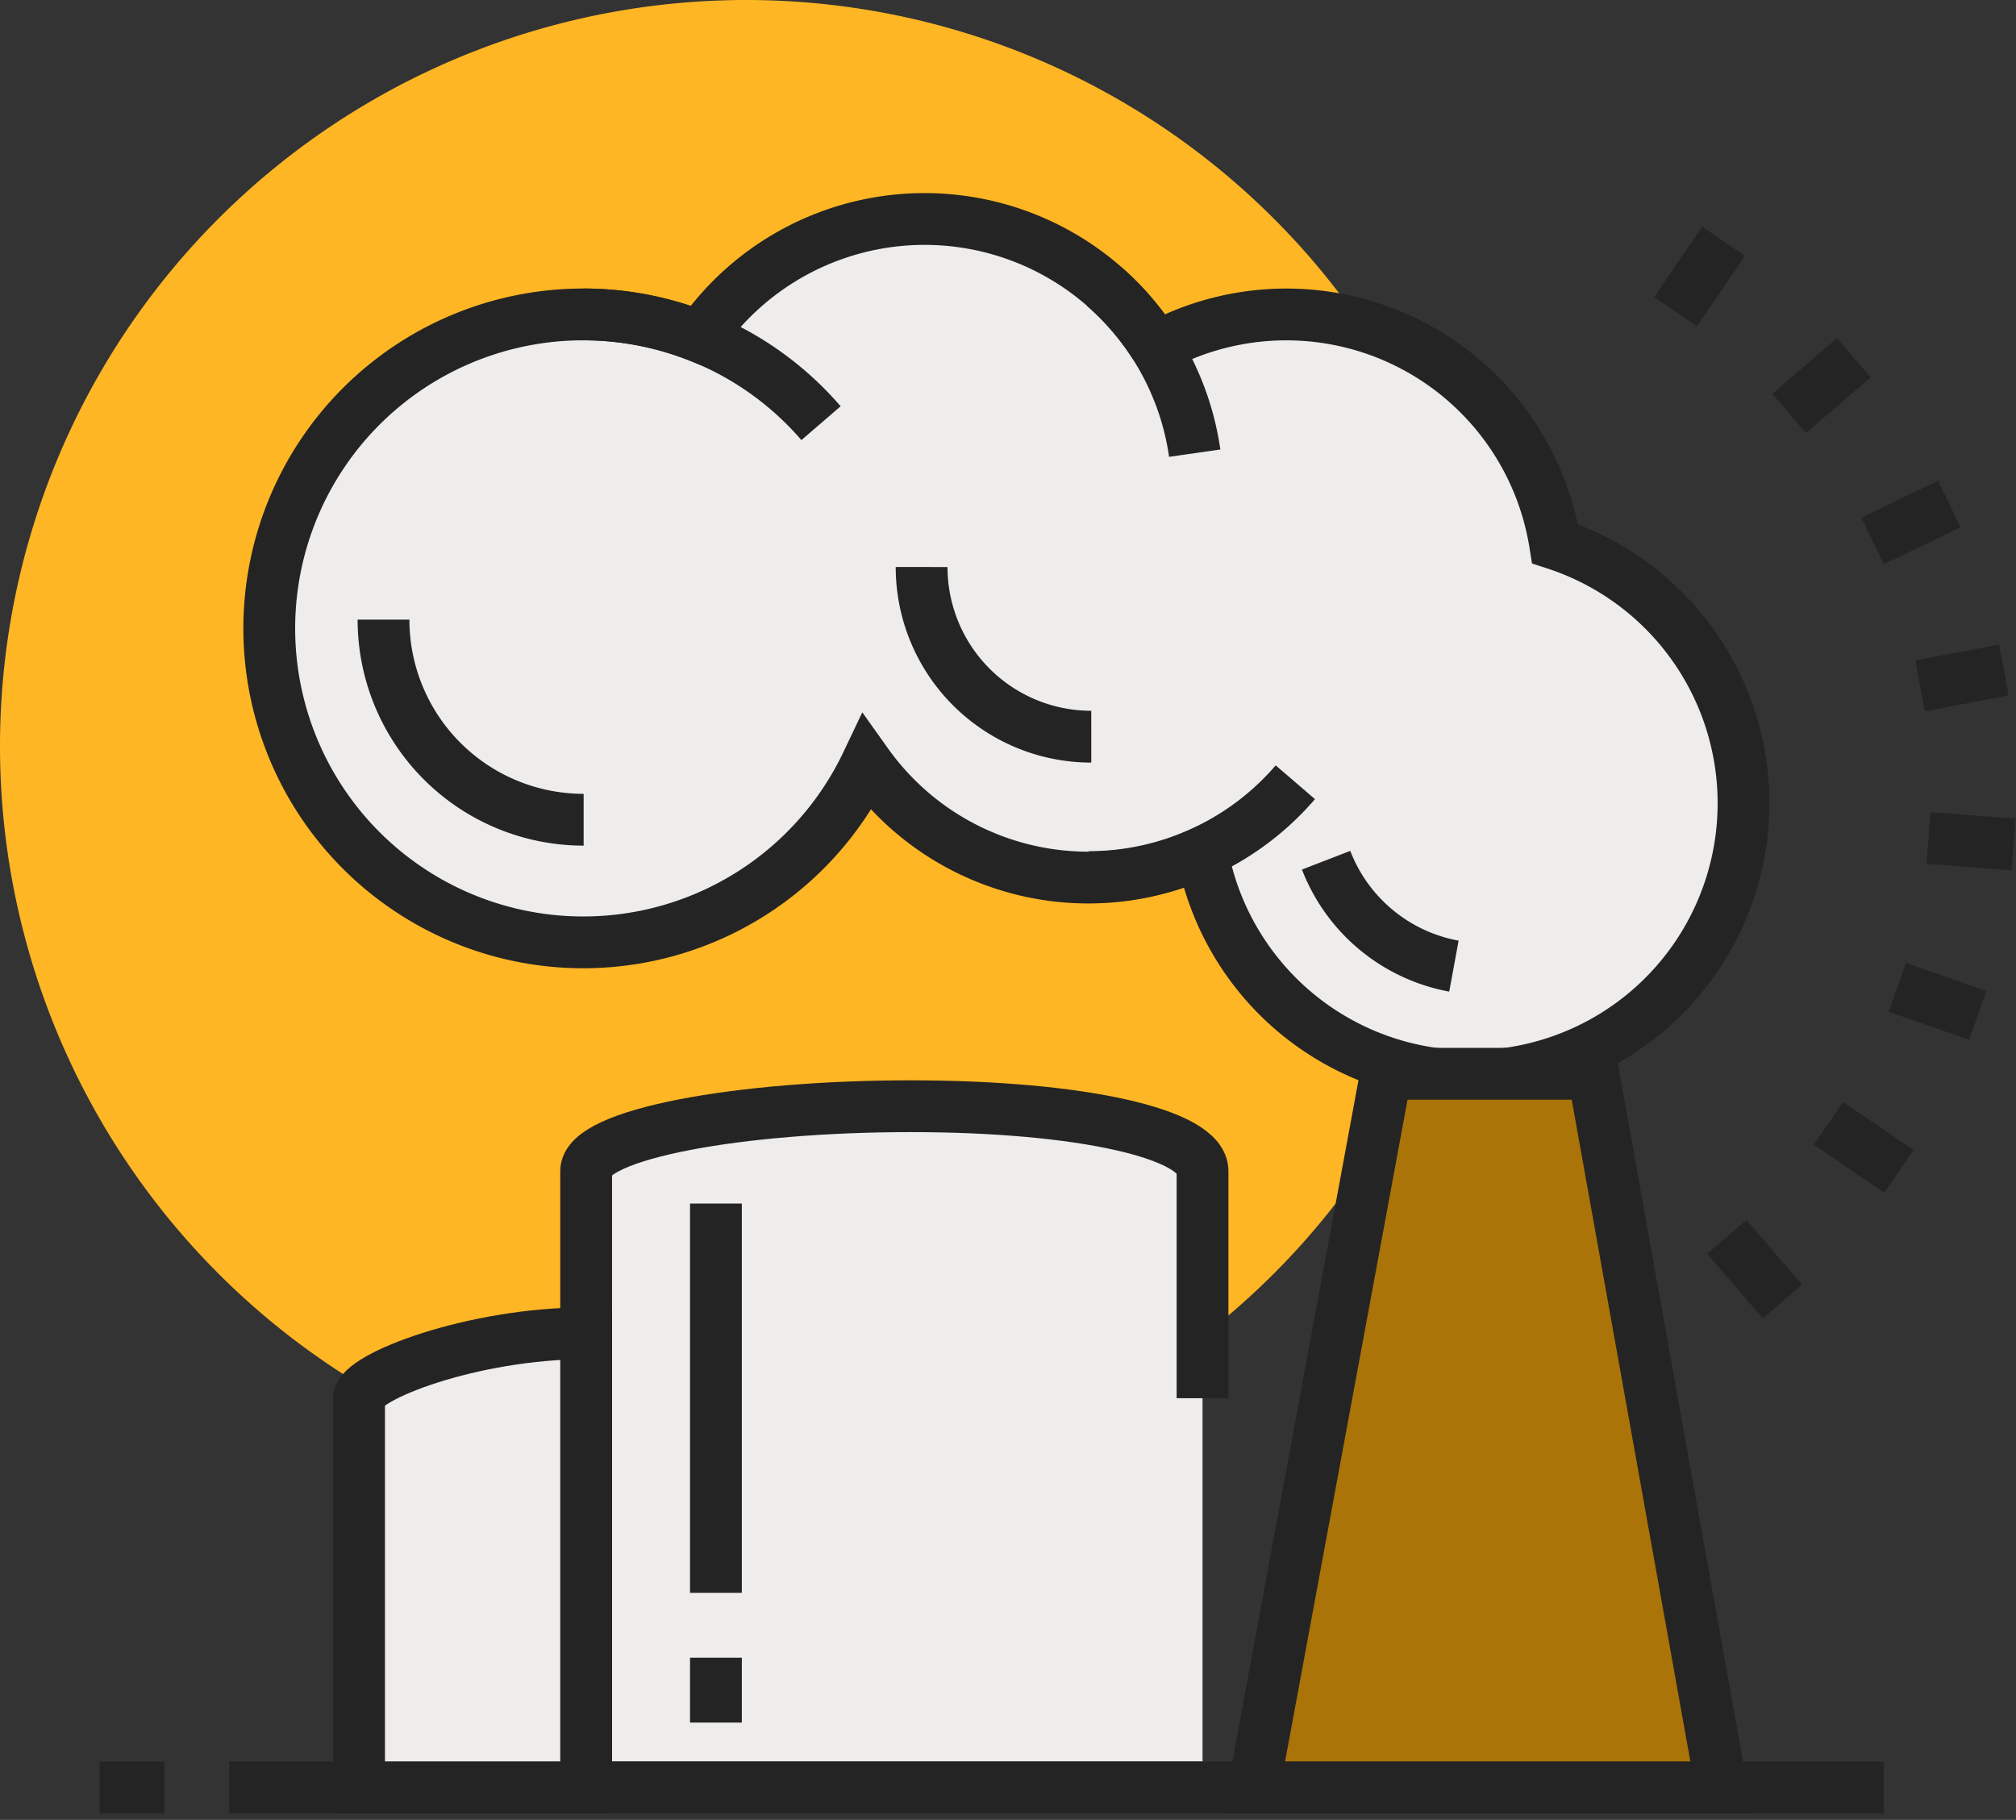 <svg xmlns="http://www.w3.org/2000/svg" xmlns:xlink="http://www.w3.org/1999/xlink" width="77.841" height="70.271" viewBox="0 0 77.841 70.271">
  <rect x="0" y="0" width="77.841" height="70.271" fill="#333333" stroke="none"/>
  <defs>
    <clipPath id="clip-path">
      <rect id="Rectangle_1413" data-name="Rectangle 1413" width="77.841" height="70.272" fill="none"/>
    </clipPath>
  </defs>
  <g id="Group_509" data-name="Group 509" transform="translate(0 0)">
    <g id="Group_495" data-name="Group 495" transform="translate(0 0)" clip-path="url(#clip-path)">
      <path id="Path_16600" data-name="Path 16600" d="M57.62,28.81A28.81,28.81,0,1,1,28.81,0,28.811,28.811,0,0,1,57.62,28.81" transform="translate(0 0)" fill="#ffb624"/>
      <path id="Path_16601" data-name="Path 16601" d="M41.868,36.605c0-1.432-4.672-2.505-11.274-2.505s-12.526,1.073-12.526,2.505V60.4h23.8Z" transform="translate(4.564 8.614)" fill="#eeedec"/>
      <path id="Path_16602" data-name="Path 16602" d="M41.868,45.374V36.605c0-1.432-4.672-2.505-11.274-2.505s-12.526,1.073-12.526,2.505V60.4h23.8" transform="translate(4.564 8.614)" fill="none" stroke="#242424" stroke-width="2"/>
      <line id="Line_116" data-name="Line 116" x2="2.146" y2="2.496" transform="translate(66.675 47.759)" fill="none" stroke="#242424" stroke-width="2"/>
      <line id="Line_117" data-name="Line 117" x2="2.719" y2="1.856" transform="translate(70.601 43.373)" fill="none" stroke="#242424" stroke-width="2"/>
      <line id="Line_118" data-name="Line 118" x2="3.106" y2="1.09" transform="translate(73.258 38.12)" fill="none" stroke="#242424" stroke-width="2"/>
      <line id="Line_119" data-name="Line 119" x2="3.283" y2="0.248" transform="translate(74.464 32.358)" fill="none" stroke="#242424" stroke-width="2"/>
      <line id="Line_120" data-name="Line 120" y1="0.61" x2="3.235" transform="translate(74.138 25.871)" fill="none" stroke="#242424" stroke-width="2"/>
      <line id="Line_121" data-name="Line 121" y1="1.427" x2="2.967" transform="translate(72.302 19.461)" fill="none" stroke="#242424" stroke-width="2"/>
      <line id="Line_122" data-name="Line 122" y1="2.146" x2="2.496" transform="translate(69.081 13.815)" fill="none" stroke="#242424" stroke-width="2"/>
      <line id="Line_123" data-name="Line 123" y1="2.719" x2="1.856" transform="translate(64.694 9.315)" fill="none" stroke="#242424" stroke-width="2"/>
      <path id="Path_16603" data-name="Path 16603" d="M57.945,19.291A10.509,10.509,0,0,0,42.9,11.53c-.188-.055-.38-.1-.572-.147a10.536,10.536,0,0,0-17.4-.078,12.123,12.123,0,1,0,6.44,16.462,10.5,10.5,0,0,0,12.953,3.448A10.537,10.537,0,1,0,57.945,19.291" transform="translate(2.099 1.705)" fill="#eeedec"/>
      <path id="Path_16604" data-name="Path 16604" d="M57.945,19.291A10.509,10.509,0,0,0,42.9,11.53c-.188-.055-.38-.1-.572-.147a10.536,10.536,0,0,0-17.4-.078,12.123,12.123,0,1,0,6.44,16.462,10.5,10.5,0,0,0,12.953,3.448A10.537,10.537,0,1,0,57.945,19.291Z" transform="translate(2.099 1.705)" fill="none" stroke="#242424" stroke-width="2"/>
      <path id="Path_16605" data-name="Path 16605" d="M11.822,19.1a7.727,7.727,0,0,0,7.727,7.727" transform="translate(2.986 4.825)" fill="none" stroke="#242424" stroke-width="2"/>
      <path id="Path_16606" data-name="Path 16606" d="M28.409,17.479A6.55,6.55,0,0,0,34.96,24.03" transform="translate(7.176 4.415)" fill="none" stroke="#242424" stroke-width="2"/>
      <path id="Path_16607" data-name="Path 16607" d="M40.877,26.517a6.562,6.562,0,0,0,4.935,4.09" transform="translate(10.326 6.698)" fill="none" stroke="#242424" stroke-width="2"/>
      <path id="Path_16608" data-name="Path 16608" d="M17.985,9.692a12.1,12.1,0,0,1,9.173,4.2" transform="translate(4.543 2.448)" fill="none" stroke="#242424" stroke-width="2"/>
      <path id="Path_16609" data-name="Path 16609" d="M34.033,8.83a10.523,10.523,0,0,1,3.5,6.438" transform="translate(8.597 2.23)" fill="none" stroke="#242424" stroke-width="2"/>
      <path id="Path_16610" data-name="Path 16610" d="M41.539,24.114a10.516,10.516,0,0,1-7.987,3.661" transform="translate(8.476 6.091)" fill="none" stroke="#242424" stroke-width="2"/>
      <path id="Path_16611" data-name="Path 16611" d="M11.068,43.605V58.637h8.768V41.1c-4.384,0-8.768,1.686-8.768,2.505" transform="translate(2.796 10.382)" fill="#eeedec"/>
      <path id="Path_16612" data-name="Path 16612" d="M11.068,43.605V58.637h8.768V41.1C15.452,41.1,11.068,42.786,11.068,43.605Z" transform="translate(2.796 10.382)" fill="none" stroke="#242424" stroke-width="2"/>
      <line id="Line_124" data-name="Line 124" y2="15.031" transform="translate(27.643 46.472)" fill="none" stroke="#242424" stroke-width="2"/>
      <line id="Line_125" data-name="Line 125" y1="2.505" transform="translate(27.643 64.008)" fill="none" stroke="#242424" stroke-width="2"/>
      <path id="Path_16613" data-name="Path 16613" d="M56.7,60.658,51.759,33.1H43.752l-5.1,27.557Z" transform="translate(9.764 8.361)" fill="#aa7408"/>
      <path id="Path_16614" data-name="Path 16614" d="M56.7,60.658,51.759,33.1H43.752l-5.1,27.557Z" transform="translate(9.764 8.361)" fill="none" stroke="#242424" stroke-width="2"/>
      <line id="Line_126" data-name="Line 126" x2="63.883" transform="translate(8.853 69.019)" fill="none" stroke="#242424" stroke-width="2"/>
      <line id="Line_127" data-name="Line 127" x1="2.505" transform="translate(3.843 69.019)" fill="none" stroke="#242424" stroke-width="2"/>
    </g>
  </g>
</svg>
